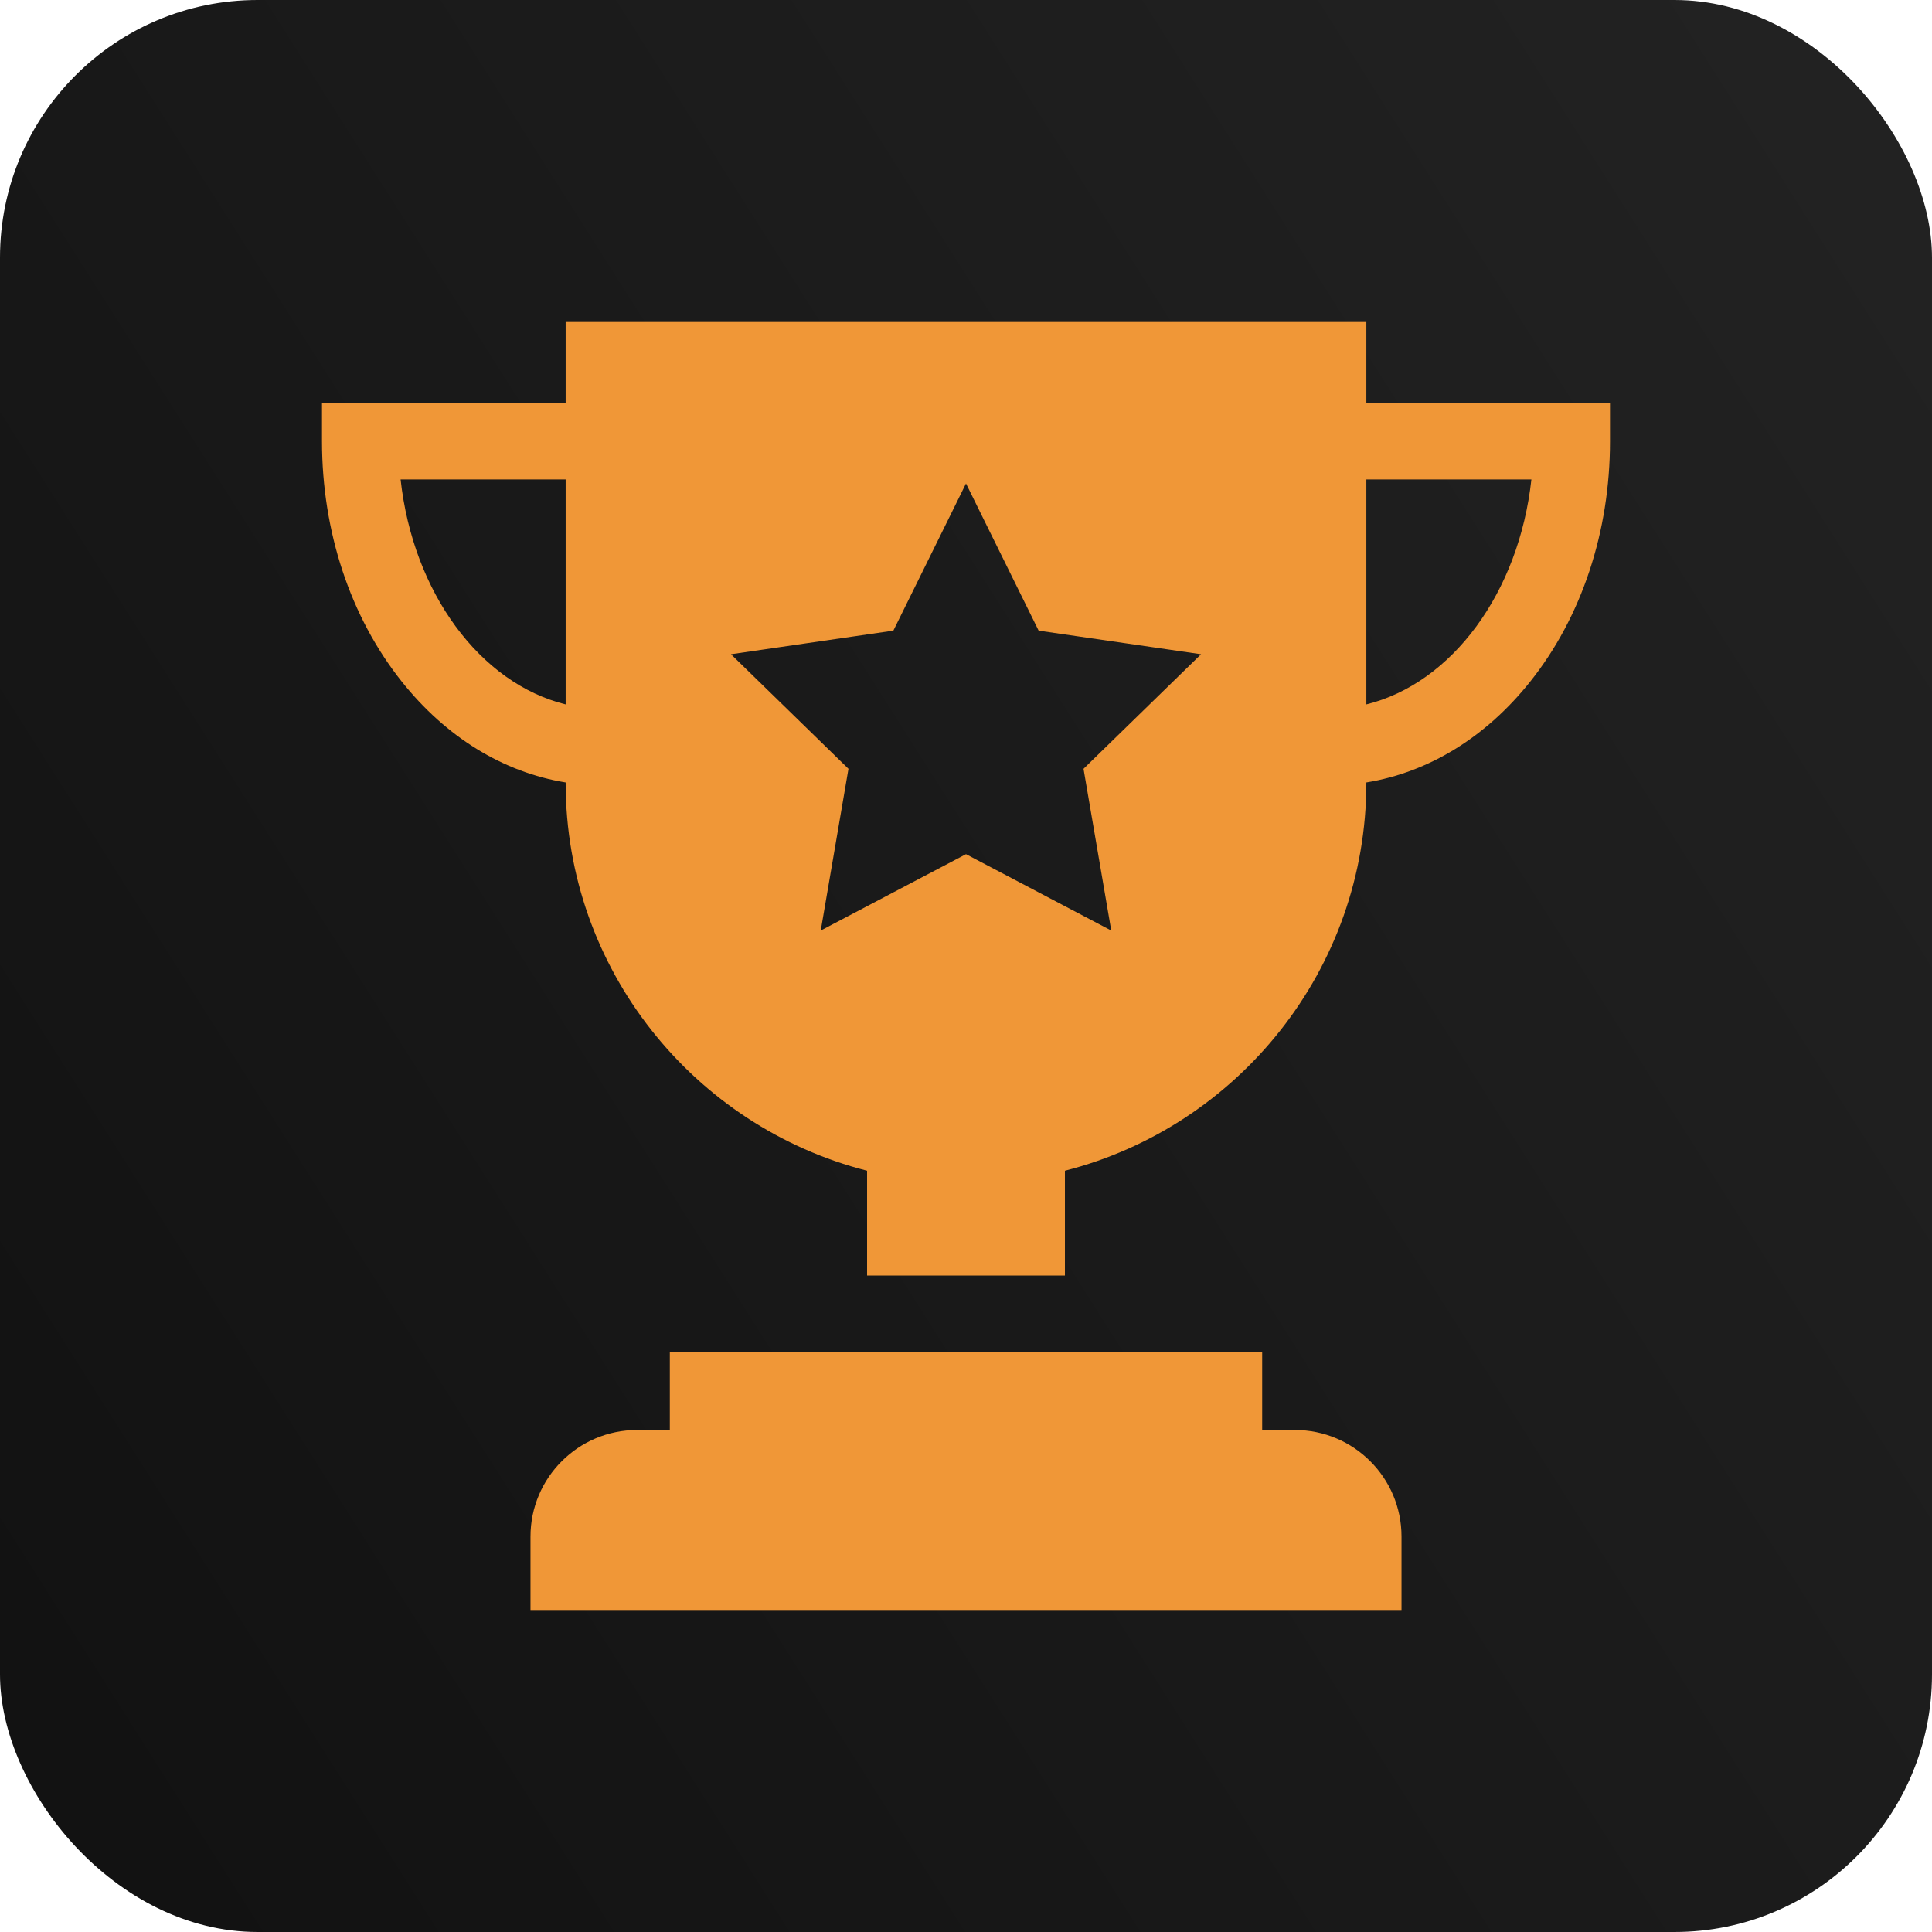 <?xml version="1.0" encoding="UTF-8"?>
<svg xmlns="http://www.w3.org/2000/svg" width="60" height="60" viewBox="0 0 60 60" fill="none">
  <rect width="60" height="60" rx="8" fill="url(#paint0_linear_1830_4784)"></rect>
  <g clip-path="url(#clip0_1830_4784)">
    <path d="M40.217 44.41H39.198V41.989H20.802V44.41H19.783C17.959 44.41 16.475 45.894 16.475 47.718V50H43.525V47.718C43.525 45.894 42.041 44.41 40.217 44.41Z" fill="#F09737"></path>
    <path d="M42.433 12.513V10H17.567V12.513H10V13.701C10 16.508 10.879 19.159 12.475 21.164C13.856 22.899 15.632 23.984 17.567 24.3V24.309C17.567 30.105 21.553 34.987 26.928 36.358V39.612H33.072V36.358C38.447 34.987 42.433 30.105 42.433 24.309V24.3C44.368 23.984 46.145 22.899 47.525 21.164C49.121 19.159 50 16.508 50 13.701V12.513H42.433ZM17.567 21.876C14.909 21.22 12.828 18.406 12.441 14.889H17.567V21.876ZM34.511 28.899L30 26.527L25.489 28.899L26.35 23.876L22.701 20.318L27.744 19.585L30 15.015L32.256 19.585L37.3 20.318L33.65 23.876L34.511 28.899ZM42.433 21.876V14.889H47.559C47.172 18.406 45.091 21.22 42.433 21.876Z" fill="#F09737"></path>
  </g>
  <defs>
    <linearGradient id="paint0_linear_1830_4784" x1="60" y1="2.81682e-06" x2="-9.914" y2="44.382" gradientUnits="userSpaceOnUse">
      <stop stop-color="#232323"></stop>
      <stop offset="1" stop-color="#111111"></stop>
      <stop offset="1" stop-color="#737373"></stop>
    </linearGradient>
    <clipPath id="clip0_1830_4784">
      <rect width="40" height="40" fill="white" transform="translate(10 10)"></rect>
    </clipPath>
  </defs>
</svg>
